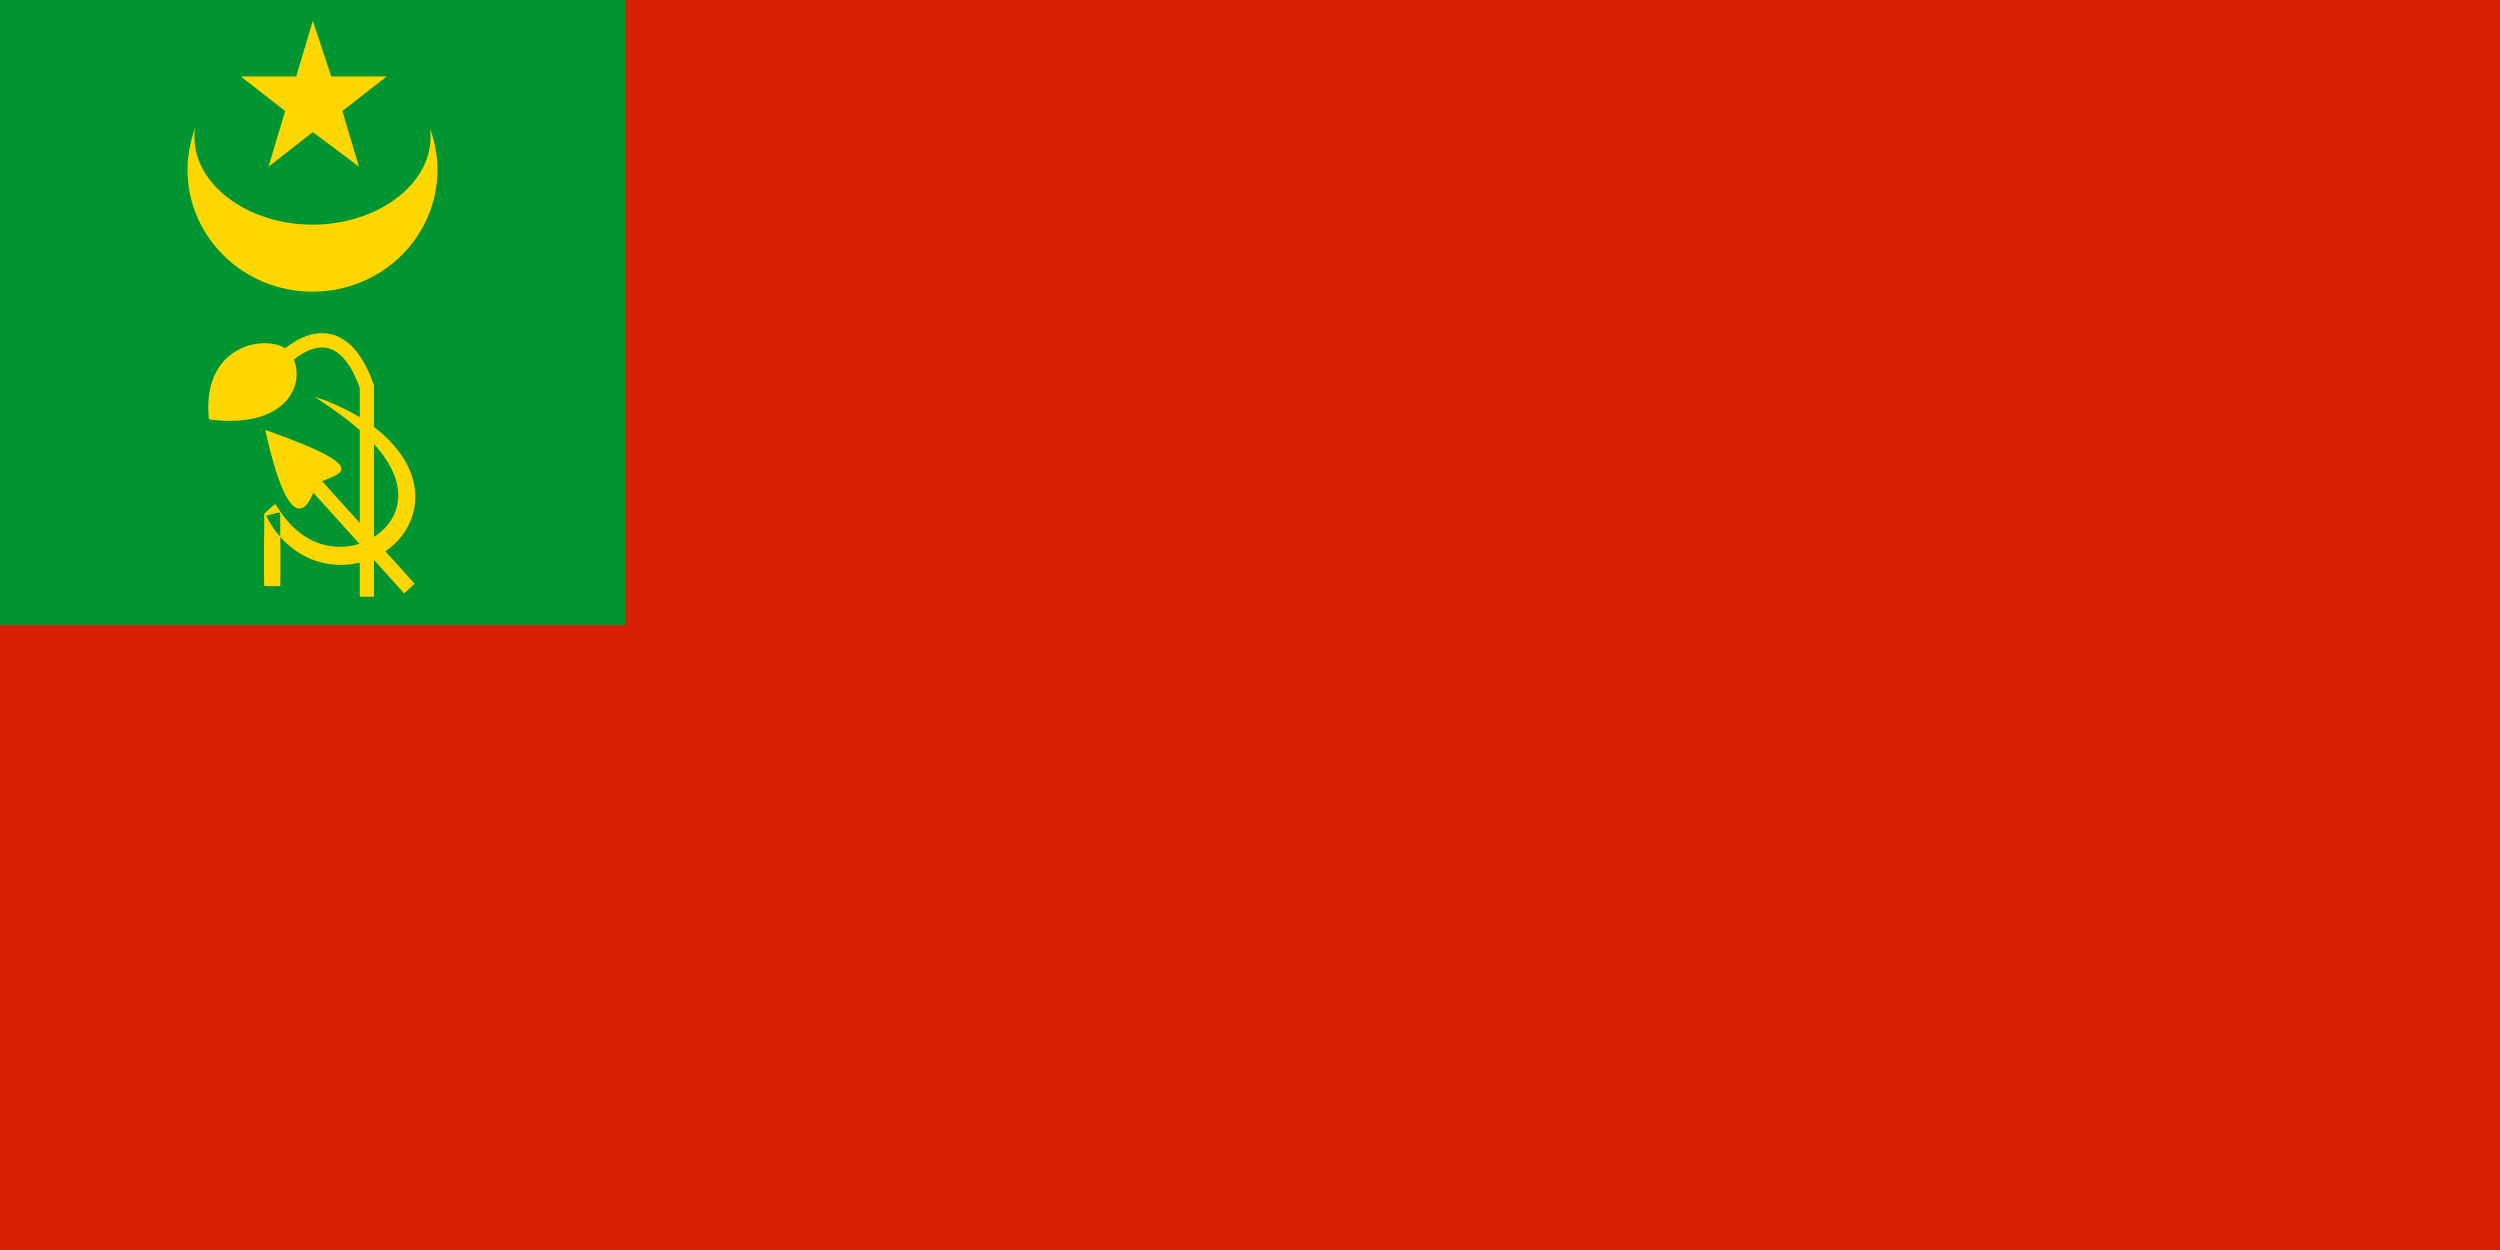 <?xml version="1.0" encoding="UTF-8" standalone="no"?>
<!-- Creator: CorelDRAW -->

<svg
   xmlns:dc="http://purl.org/dc/elements/1.1/"
   xmlns:cc="http://creativecommons.org/ns#"
   xmlns:rdf="http://www.w3.org/1999/02/22-rdf-syntax-ns#"
   xmlns:svg="http://www.w3.org/2000/svg"
   xmlns="http://www.w3.org/2000/svg"
   xmlns:sodipodi="http://sodipodi.sourceforge.net/DTD/sodipodi-0.dtd"
   xmlns:inkscape="http://www.inkscape.org/namespaces/inkscape"
   xml:space="preserve"
   width="600px"
   height="300px"
   style="shape-rendering:geometricPrecision; text-rendering:geometricPrecision; image-rendering:optimizeQuality; fill-rule:evenodd"
   viewBox="0 0 600 300"
   id="svg2"
   version="1.1"
   inkscape:version="0.48.4 r9939"
   sodipodi:docname="Flag of Khorezm.svg"><sodipodi:namedview
   pagecolor="#ffffff"
   bordercolor="#666666"
   borderopacity="1"
   objecttolerance="10"
   gridtolerance="10"
   guidetolerance="10"
   inkscape:pageopacity="0"
   inkscape:pageshadow="2"
   inkscape:window-width="1366"
   inkscape:window-height="706"
   id="namedview25"
   showgrid="false"
   showguides="false"
   inkscape:guide-bbox="true"
   inkscape:zoom="1.2"
   inkscape:cx="300.04637"
   inkscape:cy="150.02318"
   inkscape:window-x="-8"
   inkscape:window-y="-8"
   inkscape:window-maximized="1"
   inkscape:current-layer="svg2"><inkscape:grid
     type="xygrid"
     id="grid3812" /></sodipodi:namedview>
 <defs
   id="defs4"><style
     type="text/css"
     id="style6">
   
    .fil0 {fill:#009900}
    .fil1 {fill:#FF0000}
    .fil2 {fill:#FFFF00}
   
  </style></defs>
 
<path
   inkscape:connector-curvature="0"
   style="fill:#d81e05;fill-opacity:1;fill-rule:nonzero"
   d="M 150,-3e-6 150,150 0,150 0,300 600,300 600,7e-6 z"
   id="path3293"
   sodipodi:nodetypes="ccccccc" /><rect
   style="fill:#009530;fill-opacity:1;fill-rule:evenodd"
   y="-2.0617676e-006"
   x="9.382324e-007"
   width="150"
   height="150"
   id="rect5" /><g
   style="fill-rule:evenodd"
   id="g9"
   transform="matrix(0.486,0,0,0.492,1.204,1.525)"><line
     style="fill:none;stroke:#ffd700;stroke-width:7;stroke-miterlimit:10;stroke-opacity:1"
     id="line11"
     y2="225.8"
     x2="146.5"
     y1="284"
     x1="199.7"
     stroke-miterlimit="10" /><g
     id="g13"><path
       style="fill:#ffd700;fill-opacity:1"
       inkscape:connector-curvature="0"
       id="path15"
       d="m 128,283 c -0.1,-3 -0.1,-6 -0.1,-9 l 0,-9 c 0,-3 0,-6 0.1,-9 l 0,-4.5 0,-2.3 0,-1.1 c 0,-0.4 0.1,-0.7 0.5,-1.1 l 4.9,-4.3 1.7,2.5 c 3.4,5.2 7.6,9.8 12.6,13.1 2.5,1.6 5.1,2.9 7.9,3.8 2.8,0.9 5.7,1.4 8.6,1.5 5.8,0.3 11.7,-1.2 16.7,-4 2.5,-1.4 4.8,-3.2 6.8,-5.2 2,-2.1 3.5,-4.4 4.7,-7 1.1,-2.6 1.7,-5.3 1.8,-8.1 0.1,-2.8 -0.4,-5.7 -1.2,-8.5 -0.9,-2.8 -2.2,-5.5 -3.8,-8.2 -1.6,-2.6 -3.5,-5.1 -5.6,-7.5 l -1.6,-1.8 -1.7,-1.7 c -0.5,-0.6 -1.1,-1.1 -1.7,-1.7 -0.6,-0.6 -1.1,-1.1 -1.8,-1.7 -1.2,-1.1 -2.4,-2.2 -3.7,-3.2 l -1.9,-1.6 -1.9,-1.5 c -2.6,-2 -5.3,-3.9 -8,-5.8 l -4.1,-2.8 c -1.4,-0.9 -2.8,-1.8 -4.2,-2.8 1.6,0.5 3.2,1.1 4.8,1.6 1.6,0.6 3.1,1.2 4.7,1.9 1.5,0.7 3.1,1.4 4.6,2.1 1.5,0.8 3,1.5 4.5,2.3 3,1.6 5.9,3.4 8.7,5.4 2.8,2 5.5,4.1 8.1,6.6 2.5,2.4 4.9,5.1 7,8 2.1,2.9 3.9,6.2 5.2,9.7 1.3,3.5 2,7.3 2,11.2 0,3.9 -0.8,7.7 -2.2,11.4 -1.5,3.6 -3.6,6.9 -6.2,9.7 -2.6,2.8 -5.6,5.2 -8.9,7 -1.6,1 -3.3,1.7 -5.1,2.4 -1.8,0.6 -3.5,1.2 -5.4,1.6 -3.7,0.9 -7.4,1.2 -11.2,1 -3.7,-0.2 -7.5,-1 -11,-2.2 -3.5,-1.3 -6.8,-3 -9.8,-5.2 -3,-2.2 -5.7,-4.7 -8,-7.5 -2.3,-2.8 -4.2,-5.8 -5.9,-9 l 6.5,-1.7 c 0.4,0.4 0.5,0.7 0.5,1.1 l 0,1.1 0,2.3 0,4.5 c 0,3 0.1,6 0.1,9 l 0,9 c 0,3 0,6 -0.1,9 H 128 z" /></g><path
     style="fill:#ffd700;fill-opacity:1"
     inkscape:connector-curvature="0"
     id="path17"
     d="m 153.5,233.5 c 5.3,-5.3 36.5,-5.5 -25,-26.9 14.8,66 25,26.9 25,26.9 z" /><path
     style="fill:none;stroke:#ffd700;stroke-width:7;stroke-miterlimit:10;stroke-opacity:1"
     inkscape:connector-curvature="0"
     id="path19"
     d="M 178.7,288 V 185.5 c -15.2,-42.5 -42.5,-12 -42.5,-12"
     stroke-miterlimit="10" /><path
     style="fill:#ffd700;fill-opacity:1"
     inkscape:connector-curvature="0"
     id="path21-1"
     d="m 100.7,201.5 c 40,5.2 49.2,-19.5 40.1,-32.5 -6.8,-9.6 -44.3,-7 -40.1,32.5 z" /></g><path
   class="fil2"
   d="m 75.078,5 4.43,13.355 13.291,0 -10.633,8.289 3.987,13.355 -11.076,-8.289 -10.633,8.289 3.987,-13.355 -10.633,-8.289 13.291,0 3.987,-13.355 z m 2.215,6.908 m 8.861,6.447 m 1.329,4.145 m -3.544,10.592 m -3.101,2.763 m -11.076,0 M 66.661,33.092 m -3.544,-10.592 m 1.329,-4.145 m 8.861,-6.447"
   id="path3027"
   inkscape:connector-curvature="0"
   style="fill:#ffd700;fill-opacity:1;fill-rule:evenodd" /><path
   style="fill:#ffd700;fill-opacity:1;fill-rule:evenodd"
   inkscape:connector-curvature="0"
   id="path21-7"
   d="m 102.917,30 c 1.25,3.299 2.083,7.01 2.083,10.722 C 105,56.804 91.667,70 75,70 58.333,70 45,56.804 45,40.722 c 0,-3.711 0.833,-7.423 2.083,-10.722 -0.417,1.237 -0.417,2.062 -0.417,2.887 -1e-5,11.546 12.917,21.031 28.333,21.031 15.417,10e-6 28.333,-9.485 28.333,-21.031 0,-0.825 0,-2.062 -0.417,-2.887 z"
   class="fil2" /></svg>